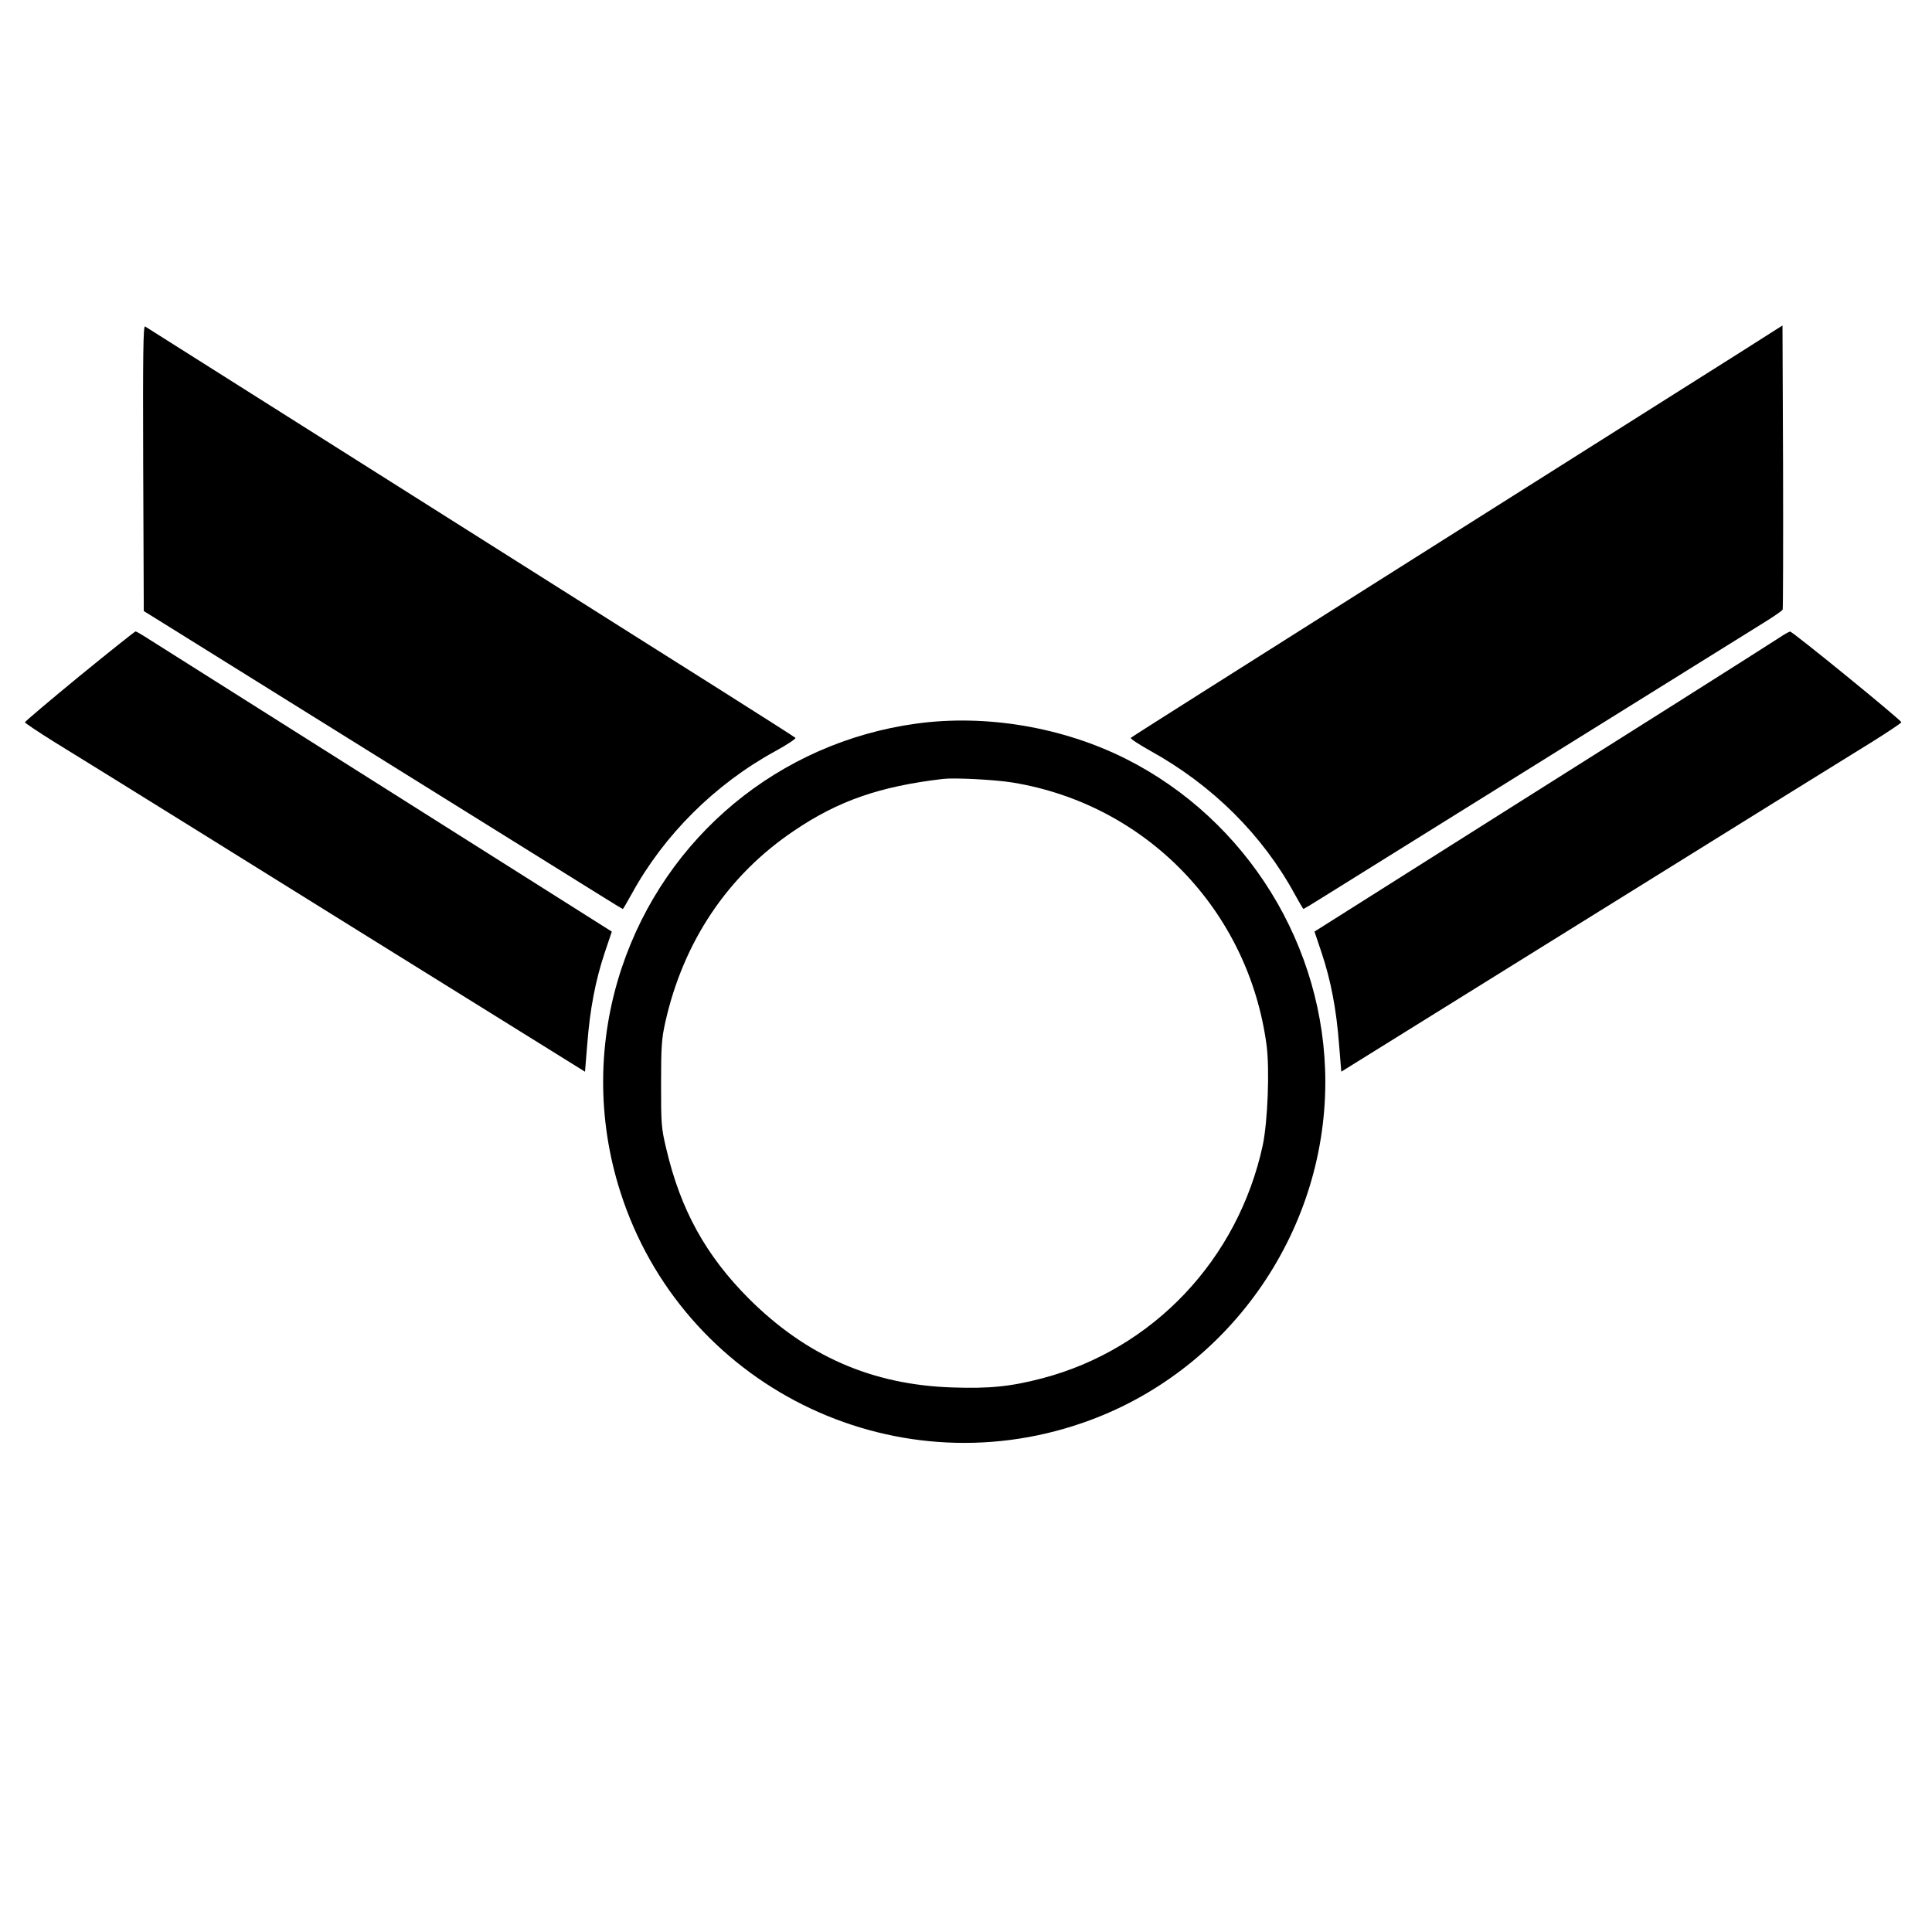 <?xml version="1.0" encoding="UTF-8"?>
<!-- Uploaded to: ICON Repo, www.svgrepo.com, Generator: ICON Repo Mixer Tools -->
<svg fill="#000000" width="800px" height="800px" version="1.1" viewBox="144 144 512 512" xmlns="http://www.w3.org/2000/svg">
 <g>
  <path d="m181.95 268.05 0.152 37.887 5.039 3.125c2.769 1.715 28.617 17.836 57.434 35.77 28.816 17.938 55.066 34.309 58.34 36.324 3.273 2.066 6.047 3.727 6.144 3.727 0.102 0 1.109-1.762 2.316-3.93 8.566-15.668 22.016-29.07 37.988-37.836 3.223-1.762 5.644-3.375 5.441-3.578-0.203-0.203-9.117-5.894-19.801-12.645-10.68-6.699-32.145-20.305-47.711-30.129-47.105-29.773-103.23-65.242-104.84-66.25-0.504-0.301-0.605 7.203-0.504 37.535z"/>
  <path d="m613.11 232.33c-1.812 1.16-12.09 7.707-22.922 14.508-45.695 28.867-54.16 34.207-79.352 50.129-14.559 9.219-35.52 22.469-46.602 29.473s-20.355 12.898-20.555 13.098c-0.203 0.203 2.168 1.762 5.238 3.477 16.375 9.07 29.625 22.219 38.188 37.938 1.211 2.168 2.215 3.93 2.316 3.93s2.871-1.664 6.144-3.727c10.277-6.449 109.98-68.469 115.47-71.895 2.871-1.762 5.289-3.426 5.391-3.727 0.102-0.25 0.152-17.332 0.102-37.887l-0.152-37.383-3.273 2.066z"/>
  <path d="m165.07 323.17c-7.961 6.551-14.461 12.043-14.461 12.242 0 0.203 3.477 2.519 7.656 5.141 4.231 2.57 20.605 12.746 36.426 22.57 30.984 19.297 62.523 38.895 88.219 54.863l16.121 10.027 0.605-7.356c0.707-9.219 2.168-16.828 4.586-24.082l1.914-5.691-8.613-5.441c-20.305-12.848-63.832-40.305-86.203-54.461-13.301-8.414-25.746-16.273-27.609-17.434-1.863-1.211-3.578-2.215-3.777-2.215-0.203 0-6.902 5.34-14.863 11.84z"/>
  <path d="m615.38 313.09c-1.359 0.906-13.754 8.766-27.457 17.434-21.816 13.754-60.055 37.887-86.957 54.914l-8.613 5.441 1.914 5.691c2.418 7.254 3.879 14.863 4.586 24.082l0.605 7.356 16.121-10.027c8.918-5.543 25.945-16.121 37.836-23.527 59.953-37.281 79.754-49.574 86.805-53.906 4.18-2.621 7.656-4.938 7.656-5.141 0-0.555-28.867-24.082-29.473-24.031-0.25 0-1.613 0.754-3.023 1.715z"/>
  <path d="m386.85 335.76c-36.375 4.988-66.453 29.926-78.09 64.738-6.449 19.348-6.551 40.055-0.352 59.398 16.324 51.137 71.742 78.797 122.53 61.164 38.188-13.199 64.285-49.879 64.285-90.332 0-35.922-20.707-69.477-52.898-85.648-16.777-8.414-37.082-11.84-55.469-9.32zm25.492 15.617c35.418 5.793 62.523 33.855 67.309 69.574 0.855 6.449 0.301 20.305-1.008 26.551-6.551 30.277-29.07 54.059-58.441 61.766-8.262 2.168-13.906 2.769-23.879 2.418-21.211-0.707-38.594-8.312-53.809-23.477-11.438-11.438-18.137-23.578-21.914-39.648-1.359-5.644-1.41-6.648-1.41-17.332 0-9.824 0.152-11.992 1.109-16.273 4.785-21.41 16.574-38.996 34.109-50.785 11.738-7.961 22.773-11.789 39.551-13.754 3.074-0.352 13.703 0.203 18.391 0.957z"/>
 </g>
</svg>